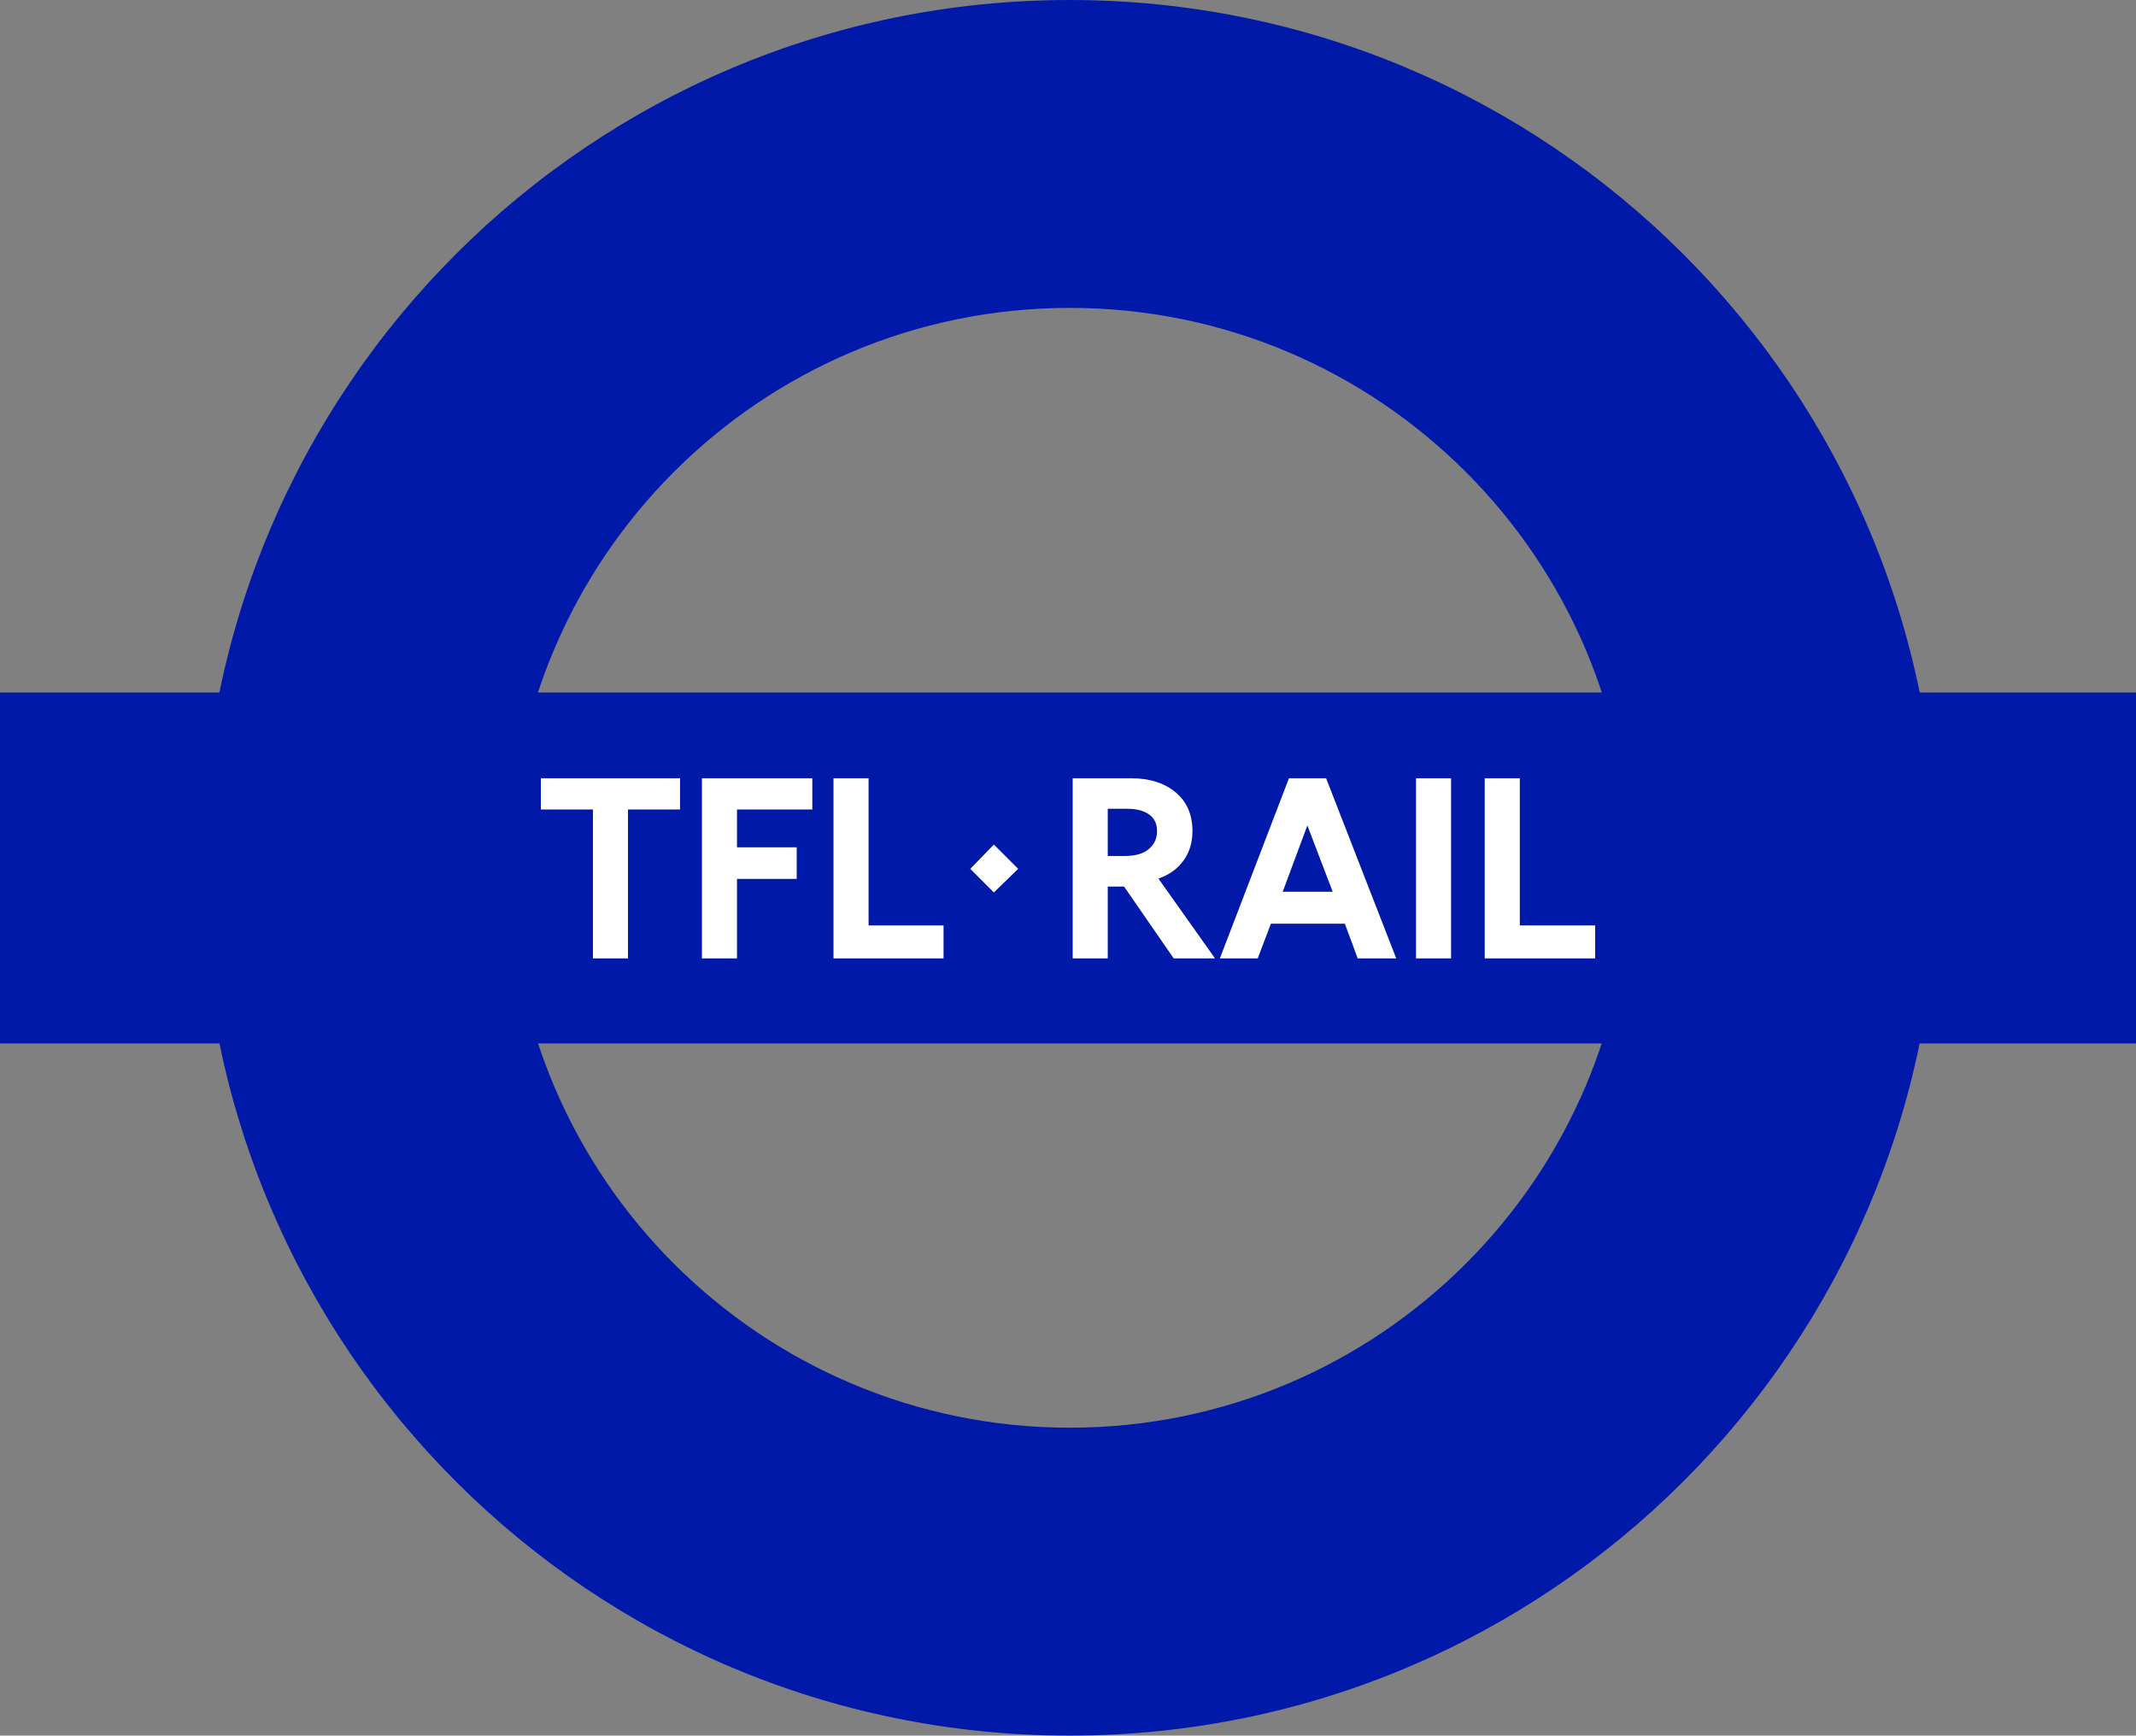 <?xml version="1.0" encoding="utf-8"?>
<!-- Generator: Adobe Illustrator 23.0.1, SVG Export Plug-In . SVG Version: 6.00 Build 0)  -->
<svg version="1.1" id="Layer_1" xmlns="http://www.w3.org/2000/svg" xmlns:xlink="http://www.w3.org/1999/xlink" x="0px" y="0px"
	 viewBox="0 0 615.3 500" enable-background="new 0 0 615.3 500" xml:space="preserve">
<rect x="0" y="0" width="615.3" height="500" fill="#808080" stroke="none"/>
<g>
	<path fill="#0019A8" d="M469.5,250c0,89.1-72.3,161.3-161.3,161.3c-89.1,0-161.3-72.2-161.3-161.3c0-89.1,72.2-161.3,161.3-161.3
		C397.2,88.7,469.5,160.9,469.5,250 M308.1,0C170,0,58.1,111.9,58.1,250c0,138.1,111.9,250,250,250c138.1,0,250-111.9,250-250
		C558.1,111.9,446.2,0,308.1,0"/>
	<rect y="199.5" fill="#0019A8" width="615.3" height="101.1"/>
	<polygon fill="#FFFFFF" points="195.9,233.2 180.9,233.2 180.9,276.1 170.8,276.1 170.8,233.2 155.8,233.2 155.8,224.2 
		195.9,224.2 	"/>
	<polygon fill="#FFFFFF" points="234,233.2 212.3,233.2 212.3,244.1 229.5,244.1 229.5,253.2 212.3,253.2 212.3,276.1 202.2,276.1 
		202.2,224.2 234,224.2 	"/>
	<polygon fill="#FFFFFF" points="271.8,276.1 240.1,276.1 240.1,224.2 250.2,224.2 250.2,266.6 271.8,266.6 	"/>
	<path fill="#FFFFFF" d="M350,276.1h-11.9l-14.3-20.7h-4.7v20.7H309v-51.9h16.8c5.4,0,9.7,1.4,12.9,4.1c3.2,2.7,4.8,6.4,4.8,11.1
		c0,3.2-0.8,6-2.5,8.4c-1.7,2.4-4.1,4.2-7.3,5.3L350,276.1z M319.1,233v13.6h4.8c3,0,5.3-0.6,6.9-1.9c1.6-1.3,2.5-3,2.5-5.3
		c0-2-0.7-3.6-2.2-4.7c-1.5-1.1-3.6-1.7-6.2-1.7H319.1z"/>
	<path fill="#FFFFFF" d="M402.2,276.1h-11.1l-3.7-10h-21.3l-3.8,10h-10.9l19.9-51.9H382L402.2,276.1z M383.9,256.9l-7.3-19.1
		l-7.1,19.1H383.9z"/>
	<rect x="407.9" y="224.2" fill="#FFFFFF" width="10.1" height="51.9"/>
	<polygon fill="#FFFFFF" points="459.5,276.1 427.7,276.1 427.7,224.2 437.8,224.2 437.8,266.6 459.5,266.6 	"/>
	<polygon fill="#FFFFFF" points="286.3,257.1 279.5,250.3 286.3,243.3 293.3,250.3 	"/>
</g>
</svg>

